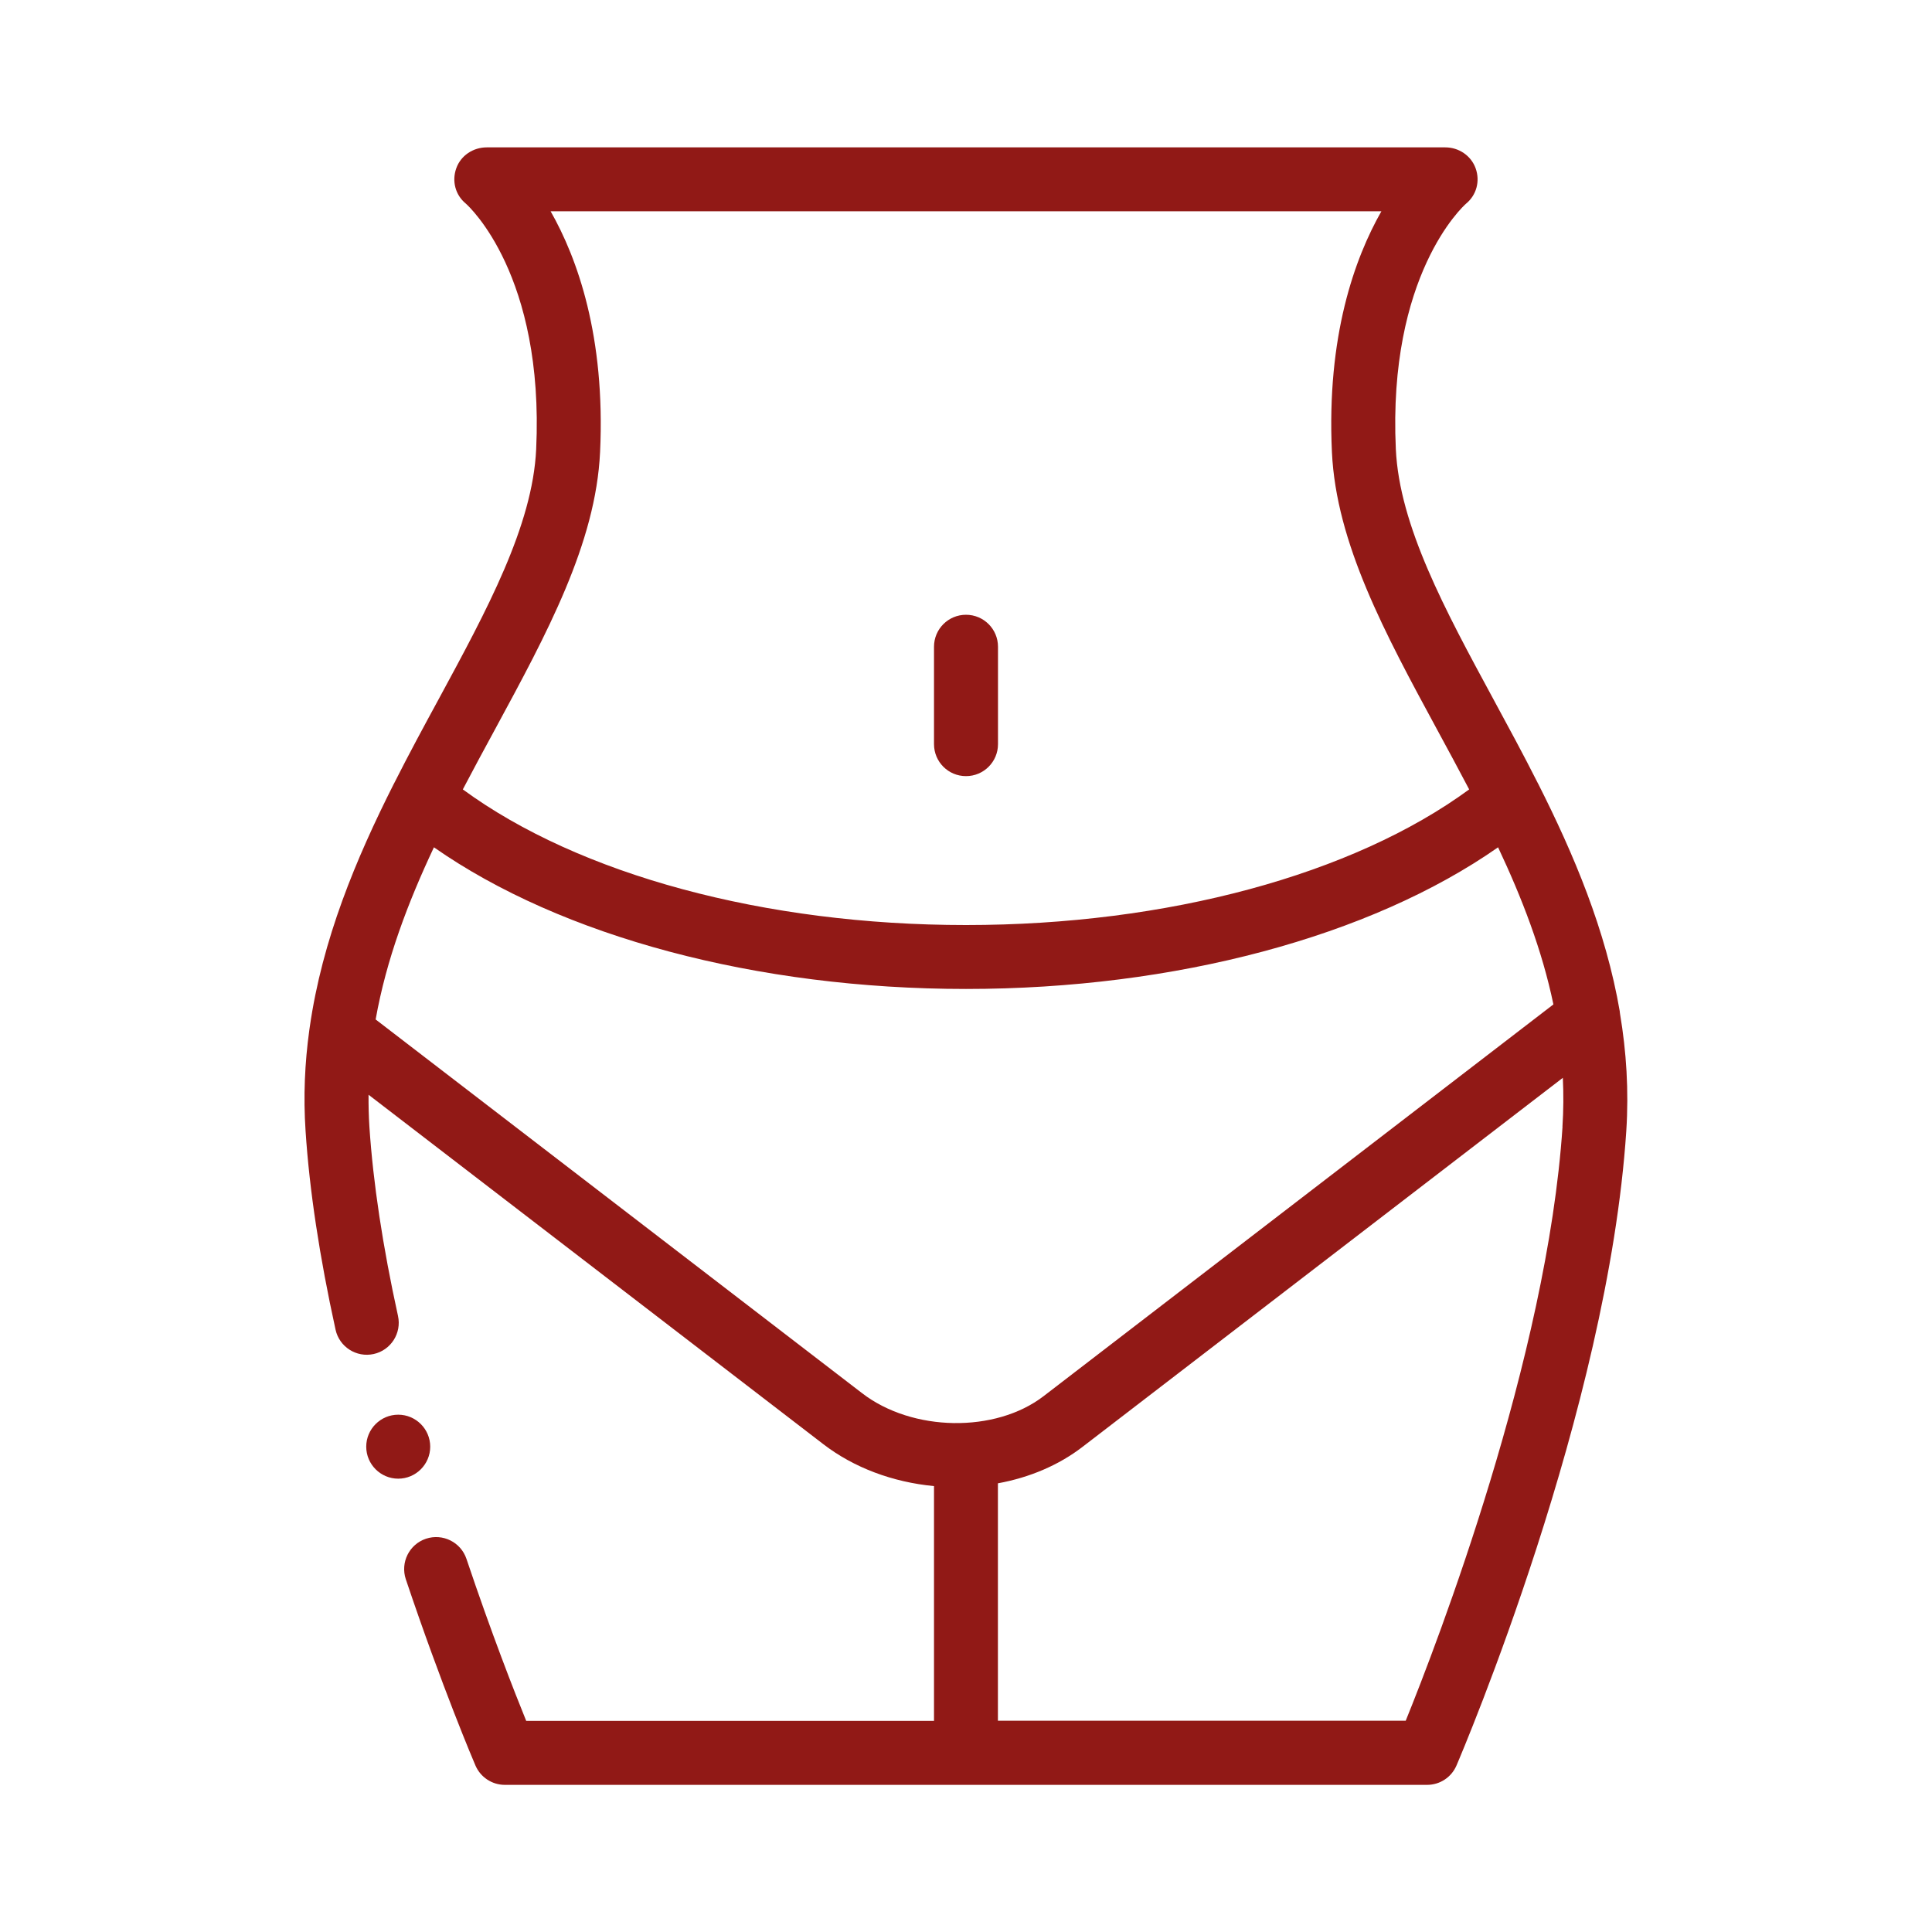 <?xml version="1.0" encoding="UTF-8"?>
<svg xmlns="http://www.w3.org/2000/svg" id="Layer_1" data-name="Layer 1" viewBox="0 0 250 250">
  <defs>
    <style>
      .cls-1 {
        fill: #911916;
        fill-rule: evenodd;
      }
    </style>
  </defs>
  <path class="cls-1" d="M209.61,130.94c-1.82-10.62-5.97-20.41-10.57-29.52-.01-.02-.02-.05-.04-.07-1.89-3.75-3.87-7.39-5.78-10.92-6.24-11.52-12.14-22.41-12.6-32.31-1.05-22.53,8.69-31.42,9.08-31.76,1.36-1.11,1.84-2.92,1.25-4.57-.59-1.65-2.18-2.72-3.93-2.72H62.98c-1.75,0-3.36,1.06-3.94,2.71-.59,1.65-.12,3.45,1.23,4.56.42.37,10.16,9.26,9.11,31.79-.46,9.9-6.36,20.79-12.6,32.31-1.92,3.53-3.89,7.17-5.78,10.92-.01.02-.02.05-.04.07-4.89,9.69-9.27,20.14-10.89,31.55-.02.11-.04.23-.05.35-.58,4.21-.78,8.54-.48,13.02.5,7.65,1.81,16.29,3.88,25.71.49,2.23,2.7,3.64,4.93,3.15,2.23-.49,3.64-2.7,3.15-4.93-1.98-9.01-3.22-17.24-3.7-24.47-.09-1.4-.12-2.78-.11-4.15l58.84,45.21c3.95,3.04,8.97,4.92,14.33,5.43v30.38h-52.77c-1.52-3.74-4.51-11.37-7.73-20.96-.73-2.17-3.07-3.33-5.24-2.61-2.17.73-3.33,3.07-2.61,5.24,4.71,14.02,8.83,23.69,9.01,24.1.65,1.52,2.15,2.51,3.8,2.51h119.35c1.66,0,3.15-.99,3.8-2.51.8-1.87,19.61-46.11,21.97-82.1.34-5.24.01-10.29-.81-15.17,0-.08-.02-.15-.04-.23ZM77.65,58.5c.7-15-2.95-25.09-6.4-31.16h107.5c-3.45,6.07-7.1,16.16-6.4,31.16.55,11.79,6.88,23.49,13.59,35.87,1.4,2.58,2.8,5.17,4.17,7.78-15.04,11.03-39.05,17.55-65.11,17.55s-50.06-6.52-65.11-17.55c1.37-2.61,2.77-5.21,4.17-7.78,6.71-12.38,13.04-24.07,13.59-35.87ZM48.61,131.91c1.38-7.77,4.18-15.13,7.54-22.27,16.5,11.54,41.74,18.33,68.85,18.33s52.35-6.79,68.85-18.33c3.08,6.54,5.69,13.27,7.16,20.33l-65.98,50.7c-6.23,4.78-16.97,4.61-23.46-.38l-62.97-48.38ZM202.19,145.79c-1.96,29.83-16.28,66.98-20.29,76.87h-52.77v-30.72c4.11-.75,7.87-2.35,10.94-4.71l62.16-47.76c.1,2.08.09,4.18-.05,6.33Z"></path>
  <path class="cls-1" d="M125,100.43c2.29,0,4.14-1.85,4.14-4.14v-12.6c0-2.29-1.85-4.14-4.14-4.14s-4.14,1.85-4.14,4.14v12.6c0,2.29,1.85,4.14,4.14,4.14Z"></path>
  <path class="cls-1" d="M55.67,187.2c0-2.28-1.86-4.14-4.14-4.14s-4.14,1.86-4.14,4.14,1.86,4.14,4.14,4.14,4.14-1.86,4.14-4.14Z"></path>
</svg>

